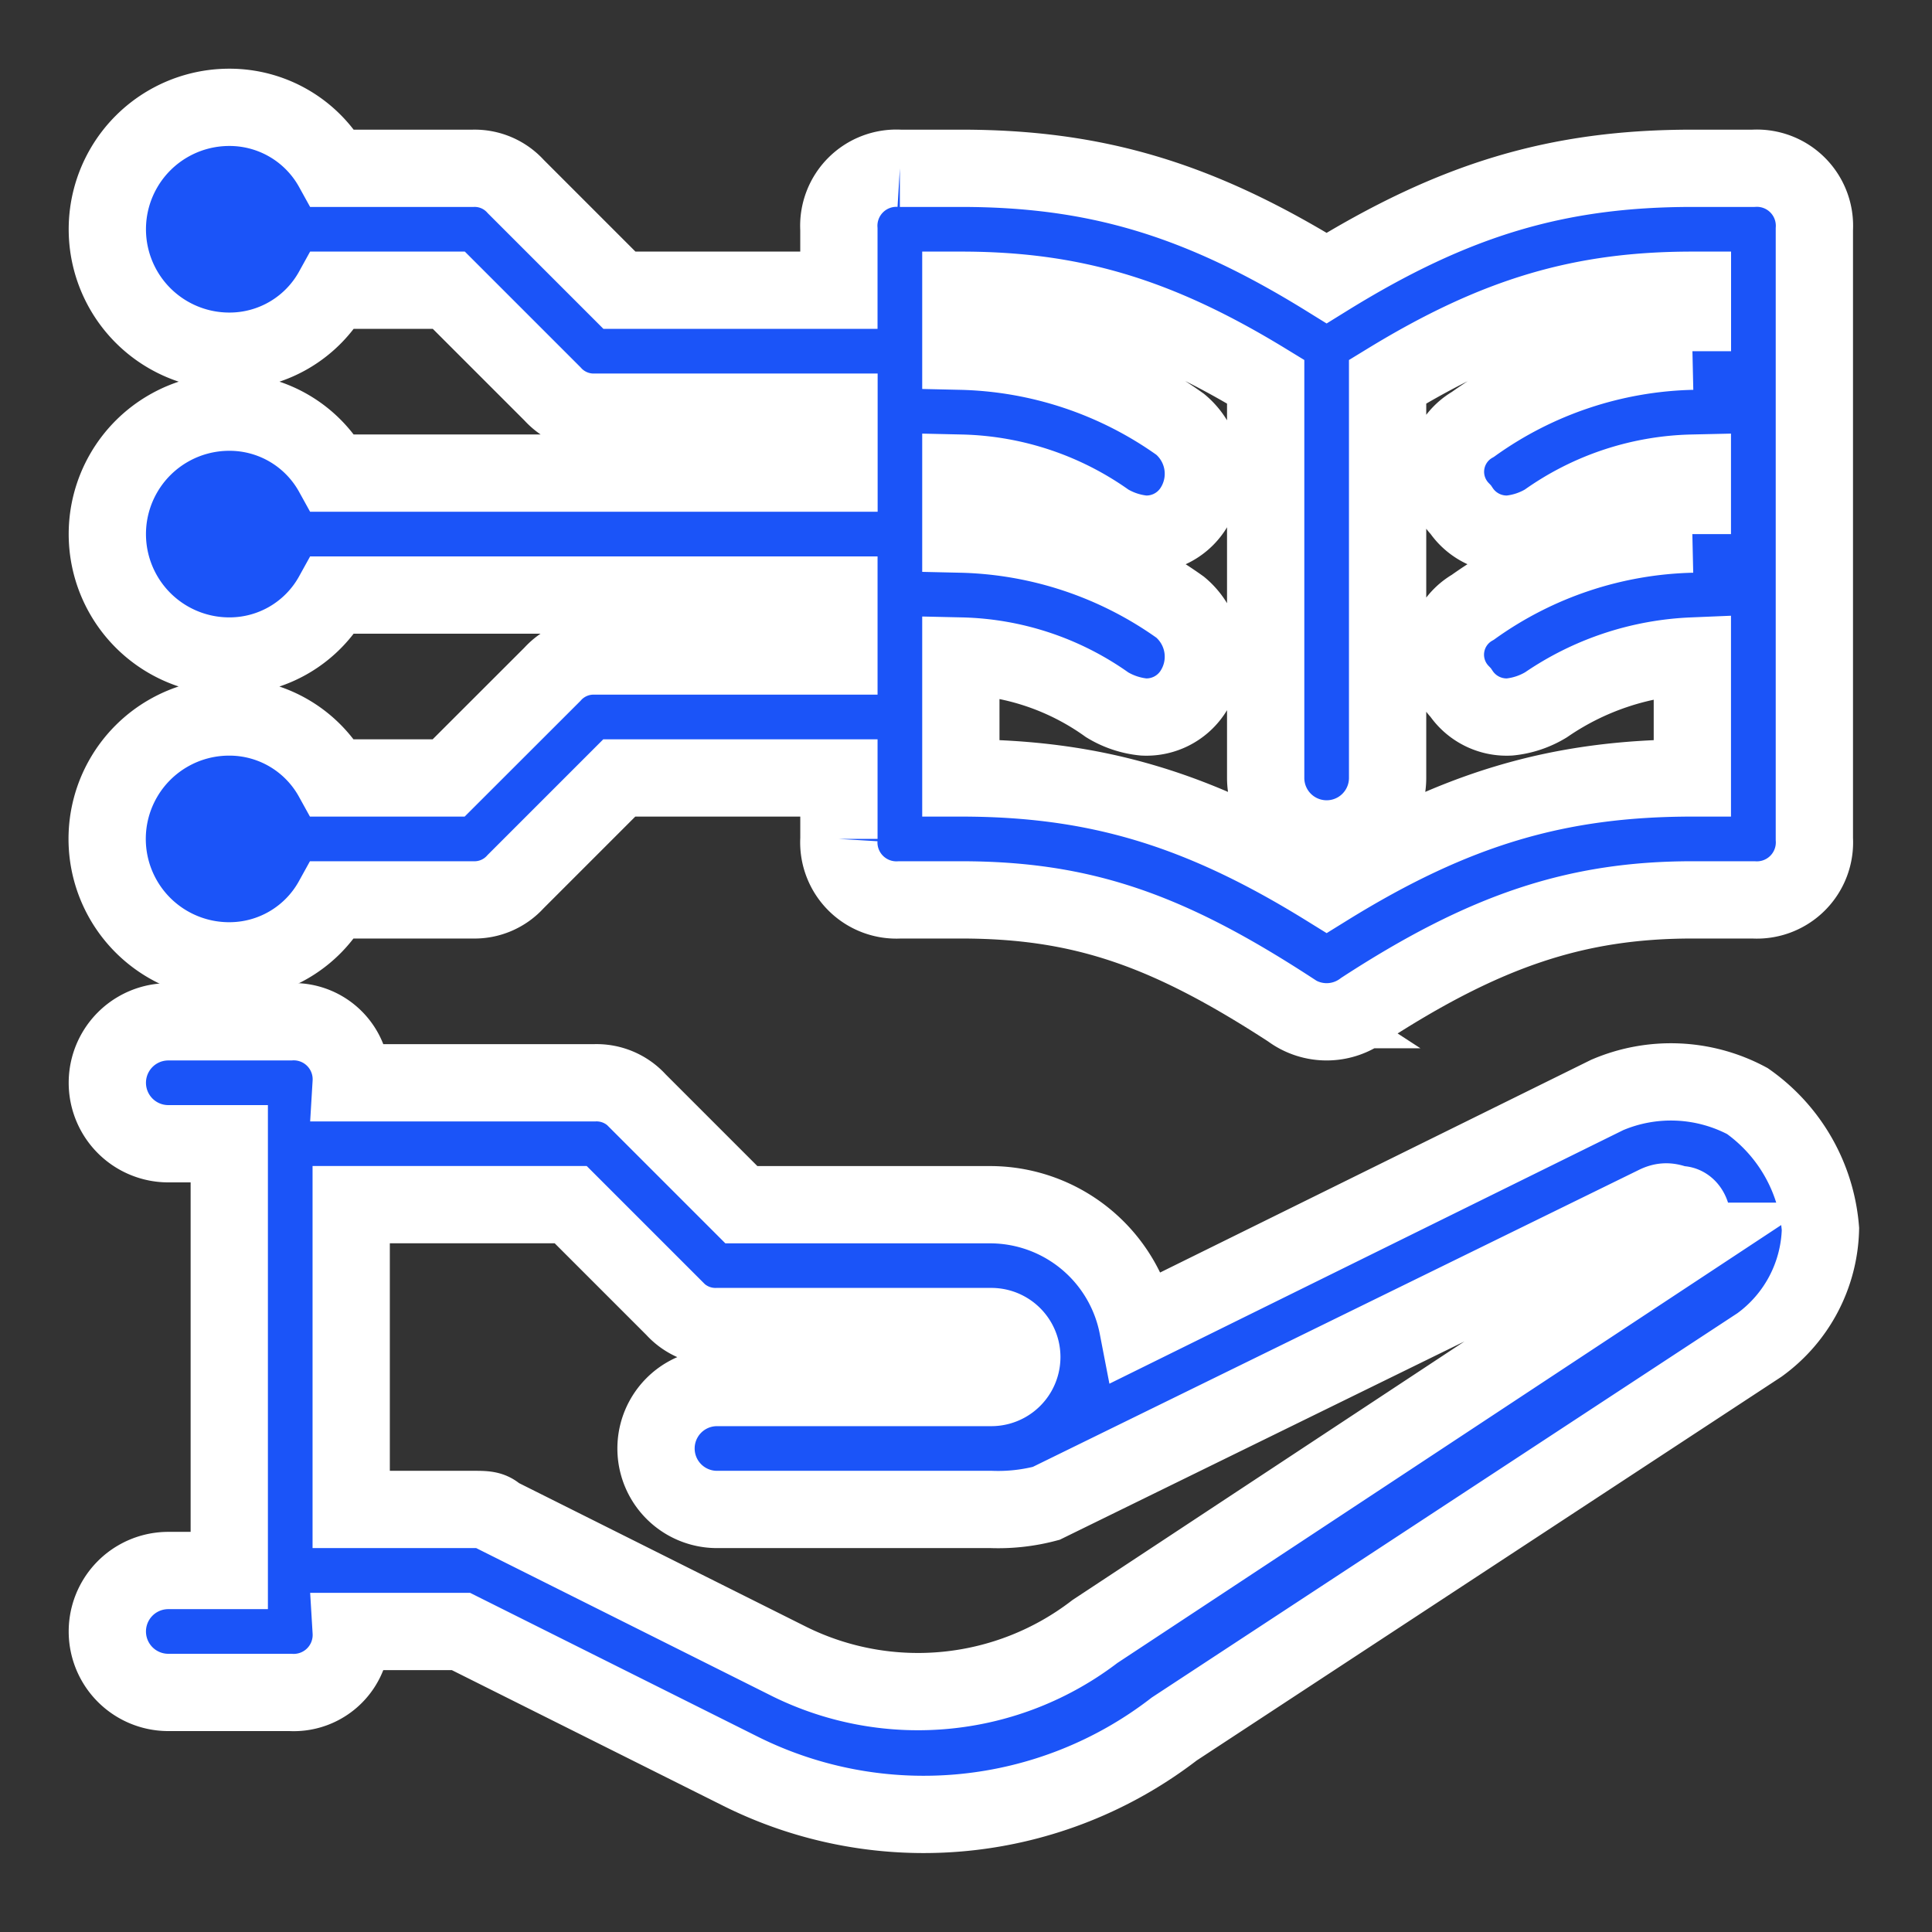 <?xml version="1.0" encoding="UTF-8"?> <svg xmlns="http://www.w3.org/2000/svg" xmlns:xlink="http://www.w3.org/1999/xlink" width="90" height="90" viewBox="0 0 90 90"><rect x="0" y="0" width="90" height="90" fill="#333333" stroke="none"/><defs><clipPath id="clip-path"><rect id="Rectangle_9" data-name="Rectangle 9" width="90" height="90" transform="translate(597 410)" fill="#fff" stroke="#707070" stroke-width="1"></rect></clipPath></defs><g id="Mask_Group_10" data-name="Mask Group 10" transform="translate(-597 -410)" clip-path="url(#clip-path)"><g id="noun-supervised-learning-4998574" transform="translate(497 380)"><path id="Path_427" data-name="Path 427" d="M181.4,301.192a7.547,7.547,0,0,0-6.532-.284L153,311.7a7.011,7.011,0,0,0-6.816-5.68H134.536l-4.828-4.828a2.578,2.578,0,0,0-1.988-.852H116.36a2.683,2.683,0,0,0-2.84-2.84h-5.68a2.84,2.84,0,0,0,0,5.68h2.84v19.88h-2.84a2.84,2.84,0,0,0,0,5.68h5.68a2.683,2.683,0,0,0,2.84-2.84h5.112l13.064,6.532a19.11,19.11,0,0,0,20.164-1.988l27.264-17.892a6.864,6.864,0,0,0,2.84-5.4A8.08,8.08,0,0,0,181.4,301.192Zm-2.84,6.532L151.008,325.9a13.529,13.529,0,0,1-14.2,1.42L123.176,320.5c-.284-.284-.568-.284-1.136-.284h-5.68v-14.2h10.224l4.828,4.828a2.578,2.578,0,0,0,1.988.852h12.78a1.42,1.42,0,1,1,0,2.84H133.4a2.84,2.84,0,1,0,0,5.68h12.78a8.761,8.761,0,0,0,2.556-.284l28.4-13.916c.568-.284.852,0,1.136,0s.568.284.568.852A1.244,1.244,0,0,1,178.556,307.724Z" transform="translate(0 -219.9)" fill="#1b54f8" stroke="#fff" stroke-width="3.6"></path><path id="Path_428" data-name="Path 428" d="M181.679,37.84h-2.84c-6.248,0-11.076,1.42-17.04,5.112-5.964-3.692-10.792-5.112-17.04-5.112h-2.84a2.683,2.683,0,0,0-2.84,2.84v2.84H128.856l-4.828-4.828a2.578,2.578,0,0,0-1.988-.852h-6.532A5.5,5.5,0,0,0,110.68,35a5.68,5.68,0,0,0,0,11.36,5.5,5.5,0,0,0,4.828-2.84h5.4l4.828,4.828a2.578,2.578,0,0,0,1.988.852h11.36v2.84H115.508a5.5,5.5,0,0,0-4.828-2.84,5.68,5.68,0,0,0,0,11.36,5.5,5.5,0,0,0,4.828-2.84H139.08v2.84H127.72a2.578,2.578,0,0,0-1.988.852L120.9,66.24h-5.4a5.5,5.5,0,0,0-4.828-2.84,5.68,5.68,0,0,0,0,11.36,5.5,5.5,0,0,0,4.828-2.84h6.532a2.578,2.578,0,0,0,1.988-.852l4.828-4.828H139.08v2.84a2.683,2.683,0,0,0,2.84,2.84h2.84c5.68,0,9.656,1.42,15.336,5.112a2.84,2.84,0,0,0,3.408,0c5.68-3.692,9.94-5.112,15.336-5.112h2.84a2.683,2.683,0,0,0,2.84-2.84V40.68A2.683,2.683,0,0,0,181.679,37.84ZM161.8,71.352c-5.964-3.692-10.792-5.112-17.04-5.112V60.56a12.179,12.179,0,0,1,6.816,2.272,4.036,4.036,0,0,0,1.7.568,2.583,2.583,0,0,0,2.272-1.136,3,3,0,0,0-.568-3.976A18.269,18.269,0,0,0,144.76,54.88V52.04a12.179,12.179,0,0,1,6.816,2.272,4.037,4.037,0,0,0,1.7.568,2.583,2.583,0,0,0,2.272-1.136,3,3,0,0,0-.568-3.976A18.269,18.269,0,0,0,144.76,46.36V43.52c5.112,0,9.088,1.136,14.2,4.26V66.24a2.84,2.84,0,1,0,5.68,0V47.78c5.112-3.124,9.088-4.26,14.2-4.26v2.84a18.269,18.269,0,0,0-10.224,3.408,2.547,2.547,0,0,0-.568,3.976,2.583,2.583,0,0,0,2.272,1.136,4.036,4.036,0,0,0,1.7-.568,12.179,12.179,0,0,1,6.816-2.272v2.84a18.269,18.269,0,0,0-10.224,3.408,2.547,2.547,0,0,0-.568,3.976A2.583,2.583,0,0,0,170.32,63.4a4.036,4.036,0,0,0,1.7-.568,13,13,0,0,1,6.816-2.272v5.68C172.592,66.24,167.764,67.66,161.8,71.352Z" transform="translate(0)" fill="#1b54f8" stroke="#fff" stroke-width="3.6"></path></g></g></svg> 